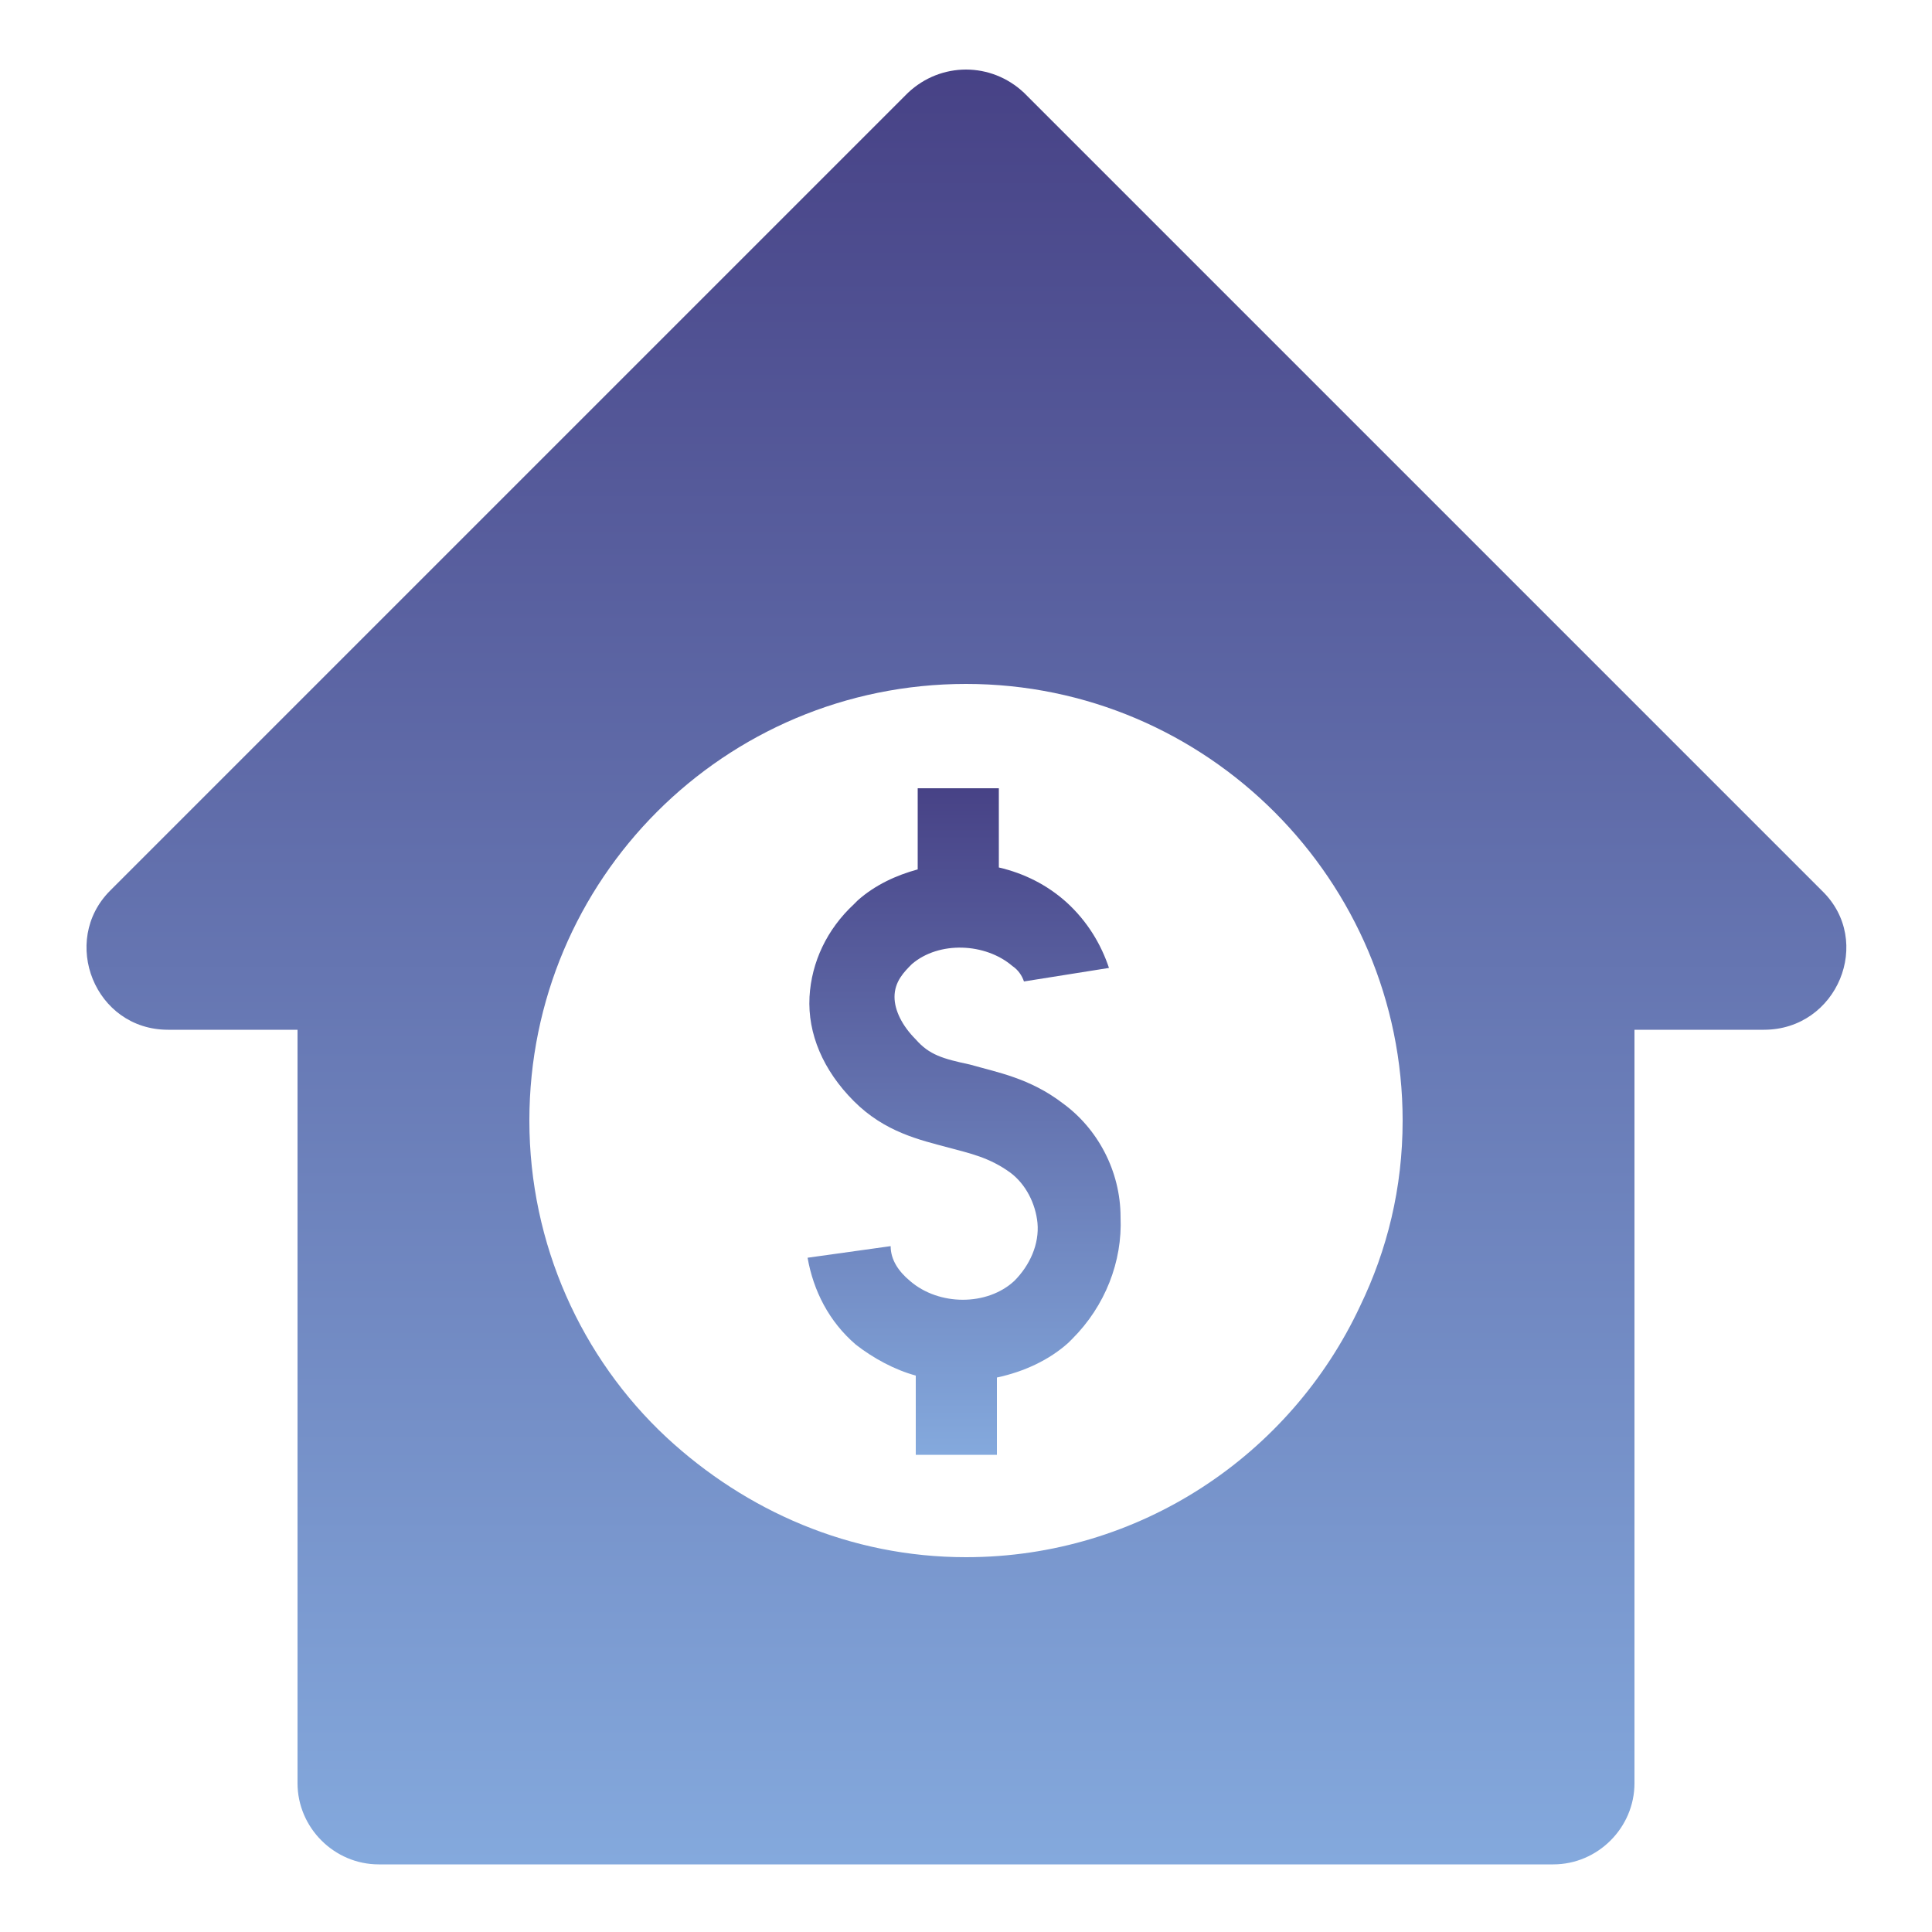 <svg width="80" height="80" viewBox="0 0 80 80" fill="none" xmlns="http://www.w3.org/2000/svg">
<path d="M44 45.68C42.64 44.64 41.28 44.4 40.16 44.08C39.04 43.84 38.48 43.68 37.92 43.04C37.36 42.48 37.04 41.84 37.04 41.28C37.04 40.64 37.44 40.24 37.76 39.92C38.88 38.96 40.8 39.04 41.92 40C42.16 40.16 42.32 40.4 42.4 40.64L45.92 40.08C45.6 39.12 45.04 38.16 44.16 37.36C43.36 36.64 42.4 36.16 41.36 35.92V32.64H38V36C37.12 36.24 36.24 36.64 35.52 37.28C35.52 37.28 35.52 37.28 35.44 37.36L35.36 37.44C34.24 38.48 33.6 39.84 33.52 41.28C33.44 42.8 34.08 44.32 35.36 45.6C36.64 46.88 38.08 47.2 39.28 47.52C40.16 47.76 40.96 47.92 41.84 48.56C42.48 49.04 42.88 49.84 42.96 50.64C43.04 51.52 42.64 52.4 42 53.04C40.88 54.08 38.88 54.08 37.68 53.04C37.2 52.64 36.88 52.16 36.88 51.6L33.44 52.08C33.68 53.44 34.32 54.72 35.44 55.68C36.16 56.24 37.04 56.72 37.92 56.96V60.24H41.28V57.04C42.4 56.8 43.44 56.32 44.24 55.6L44.4 55.44C45.76 54.08 46.48 52.24 46.4 50.4C46.4 48.48 45.44 46.72 44 45.68Z" fill="url(#paint0_linear_910_8379)"/>
<path d="M75.44 36.88L42.4 3.84C41.04 2.56 38.96 2.56 37.6 3.84L4.56 36.88C2.48 38.96 3.92 42.64 6.96 42.64H12.32V73.84C12.32 75.68 13.84 77.2 15.68 77.2H64.32C66.16 77.2 67.68 75.68 67.68 73.84V42.64H73.04C76.08 42.64 77.6 38.96 75.44 36.88ZM56.32 54.08C53.44 60.24 47.2 64.48 40 64.48C35.2 64.48 30.88 62.56 27.6 59.52C24.08 56.24 21.92 51.52 21.92 46.4C21.92 36.4 30 28.32 40 28.32C50 28.32 58.08 36.48 58.08 46.4C58.08 49.2 57.44 51.76 56.32 54.08Z" fill="url(#paint1_linear_910_8379)"/>
<defs>
<linearGradient id="paint0_linear_910_8379" x1="39.923" y1="32.64" x2="39.923" y2="60.24" gradientUnits="userSpaceOnUse">
<stop stop-color="#474286"/>
<stop offset="1" stop-color="#84A9DD"/>
</linearGradient>
<linearGradient id="paint1_linear_910_8379" x1="40.018" y1="2.88" x2="40.018" y2="77.2" gradientUnits="userSpaceOnUse">
<stop stop-color="#474286"/>
<stop offset="1" stop-color="#84A9DD"/>
</linearGradient>
</defs>
</svg>
